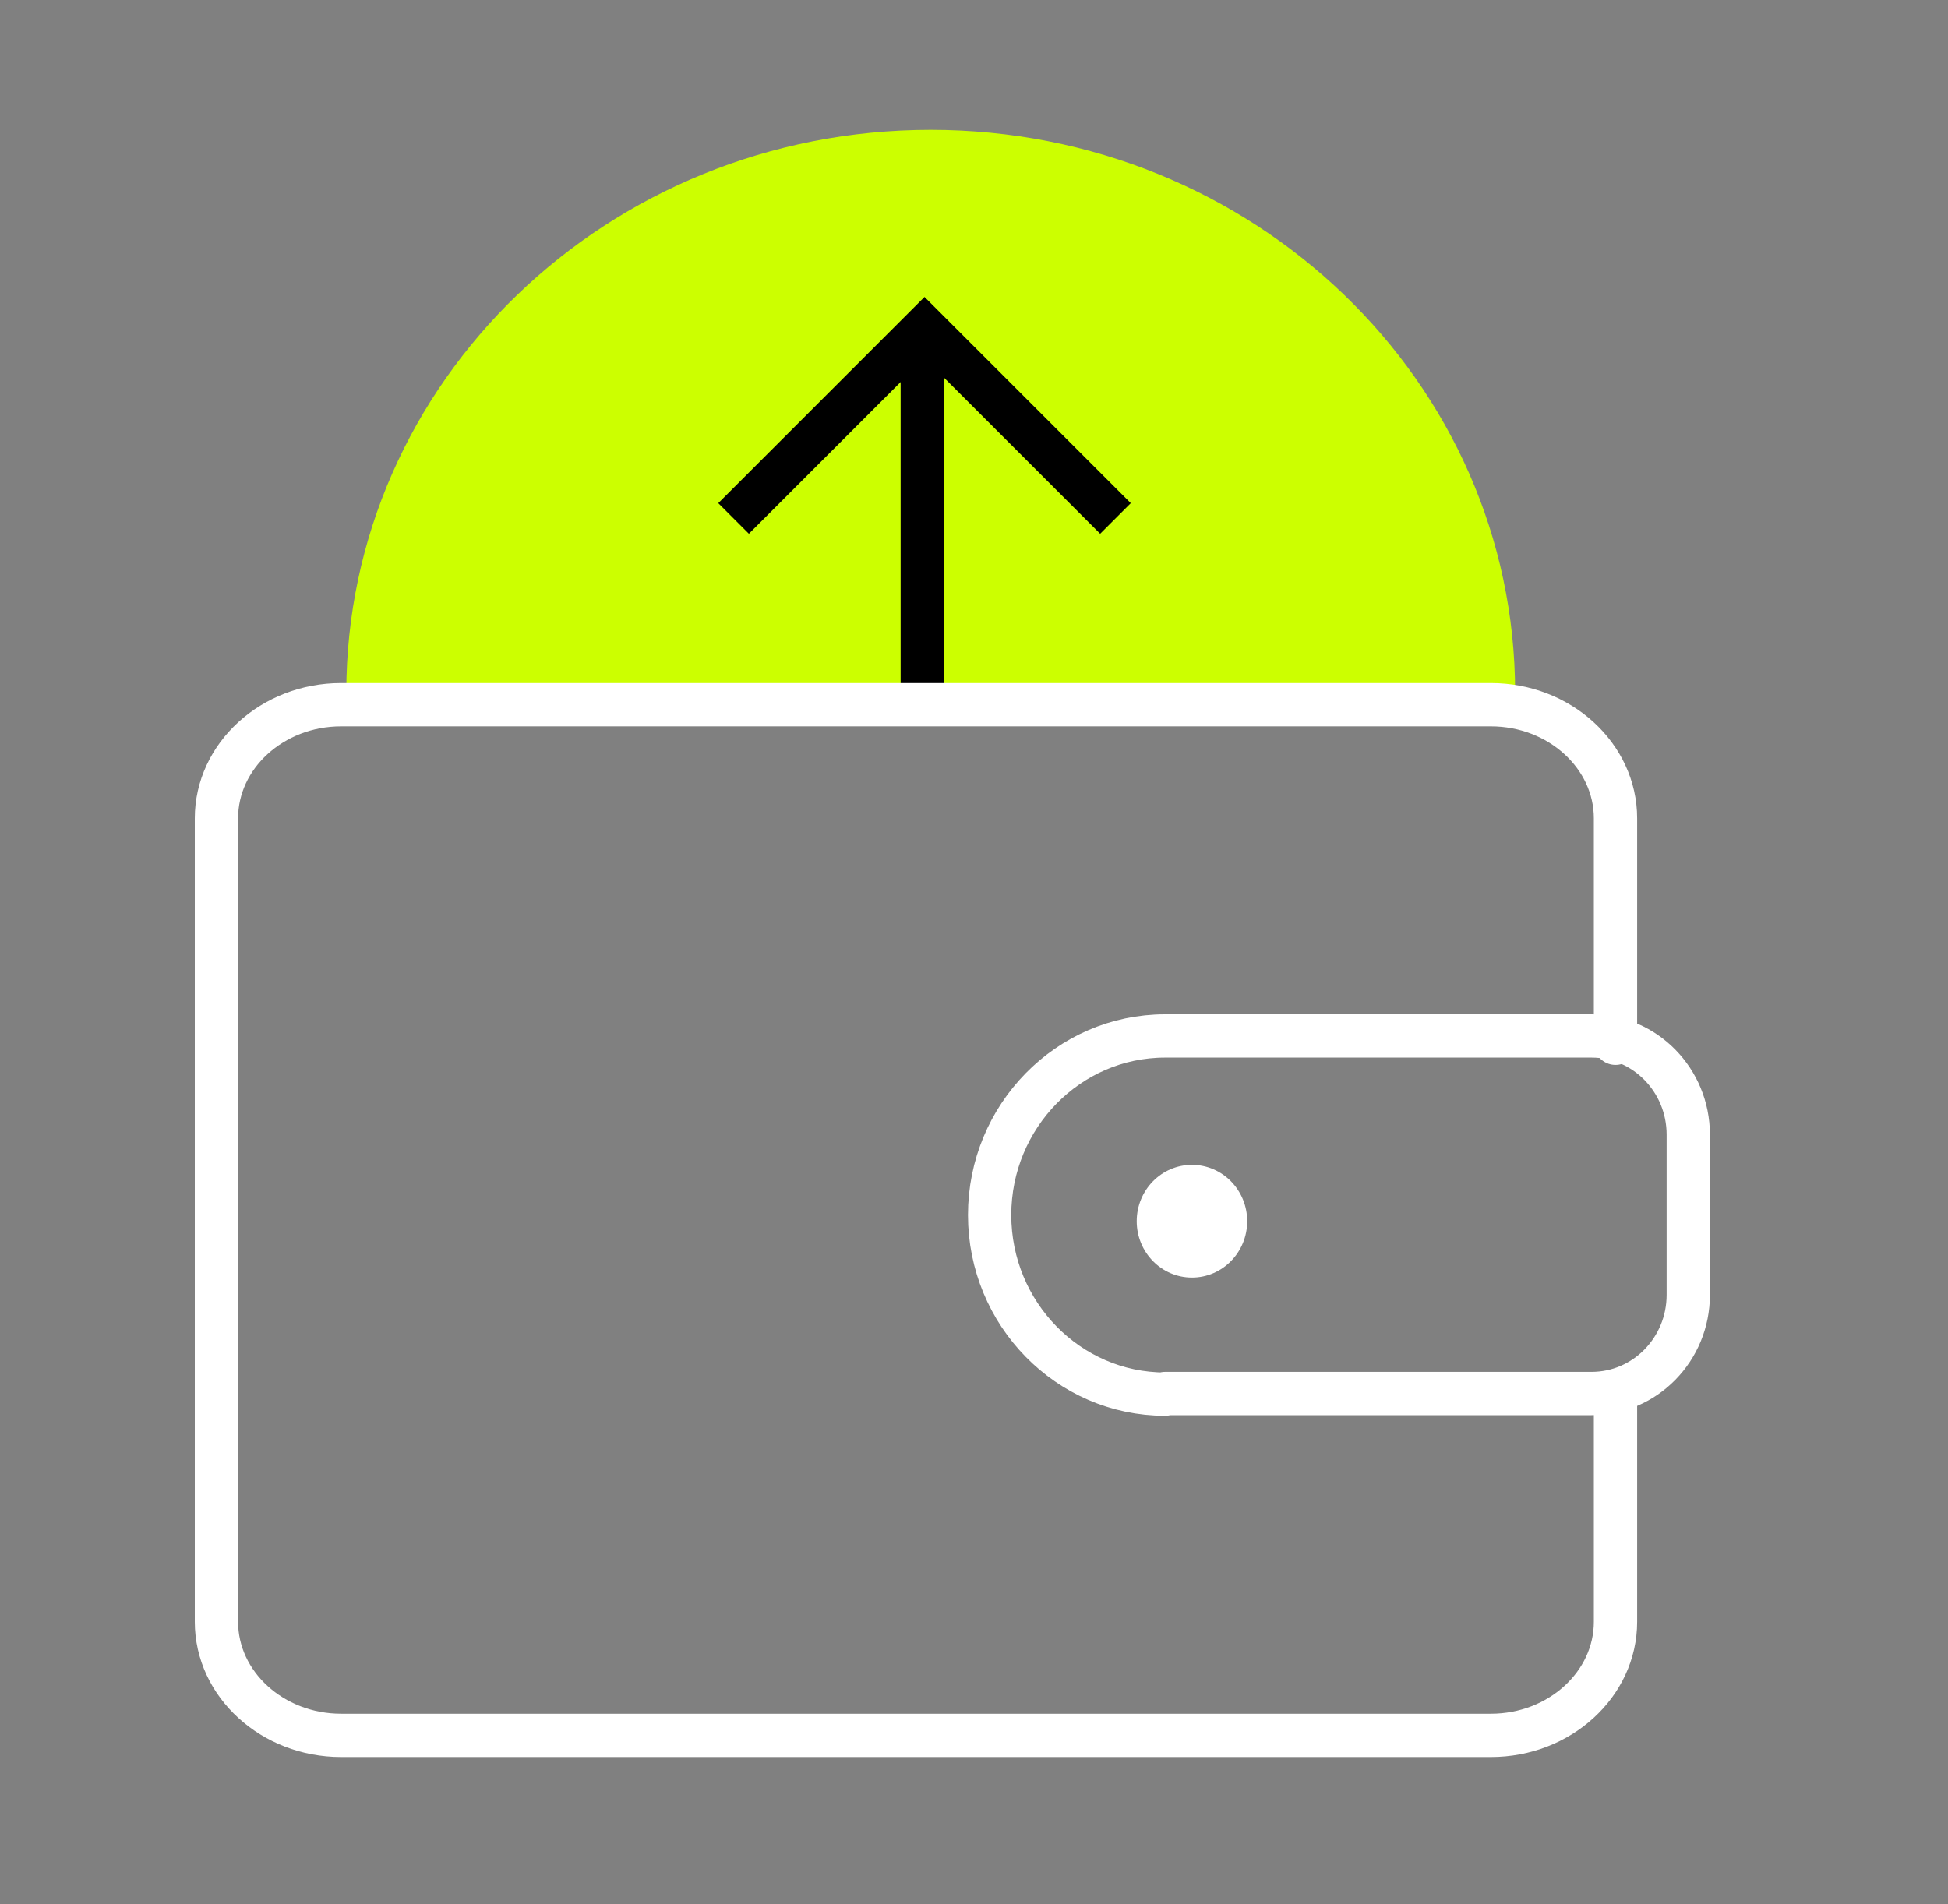 <svg width="45" height="44" viewBox="0 0 45 44" fill="none" xmlns="http://www.w3.org/2000/svg">
<rect x="0" y="0" width="45" height="44" fill="#808080" stroke="none"/>
<path d="M21.5 3C14.044 3 8 8.82 8 16H35C35 8.82 28.956 3 21.5 3Z" fill="#CCFF00"/>
<path d="M16.946 11.979L21.357 7.568L25.768 11.979" stroke="black"/>
<line x1="21.305" y1="7.568" x2="21.305" y2="16.568" stroke="black"/>
<path d="M37.319 32.273V37.471C37.319 38.916 36.026 40.096 34.441 40.096H7.879C6.294 40.096 5 38.916 5 37.471V18.908C5 17.462 6.294 16.282 7.879 16.282H34.441C36.026 16.282 37.319 17.462 37.319 18.908V24.105" stroke="white" stroke-linecap="round" stroke-linejoin="round"/>
<path d="M26.914 32.197H36.766C38 32.197 39 31.176 39 29.917V26.217C39 24.957 38 23.936 36.766 23.936H26.914C24.68 23.936 22.861 25.793 22.861 28.073C22.861 30.354 24.68 32.211 26.914 32.211V32.197Z" stroke="white" stroke-linecap="round" stroke-linejoin="round"/>
<ellipse cx="27.535" cy="28.216" rx="1.276" ry="1.302" fill="white"/>
</svg>
